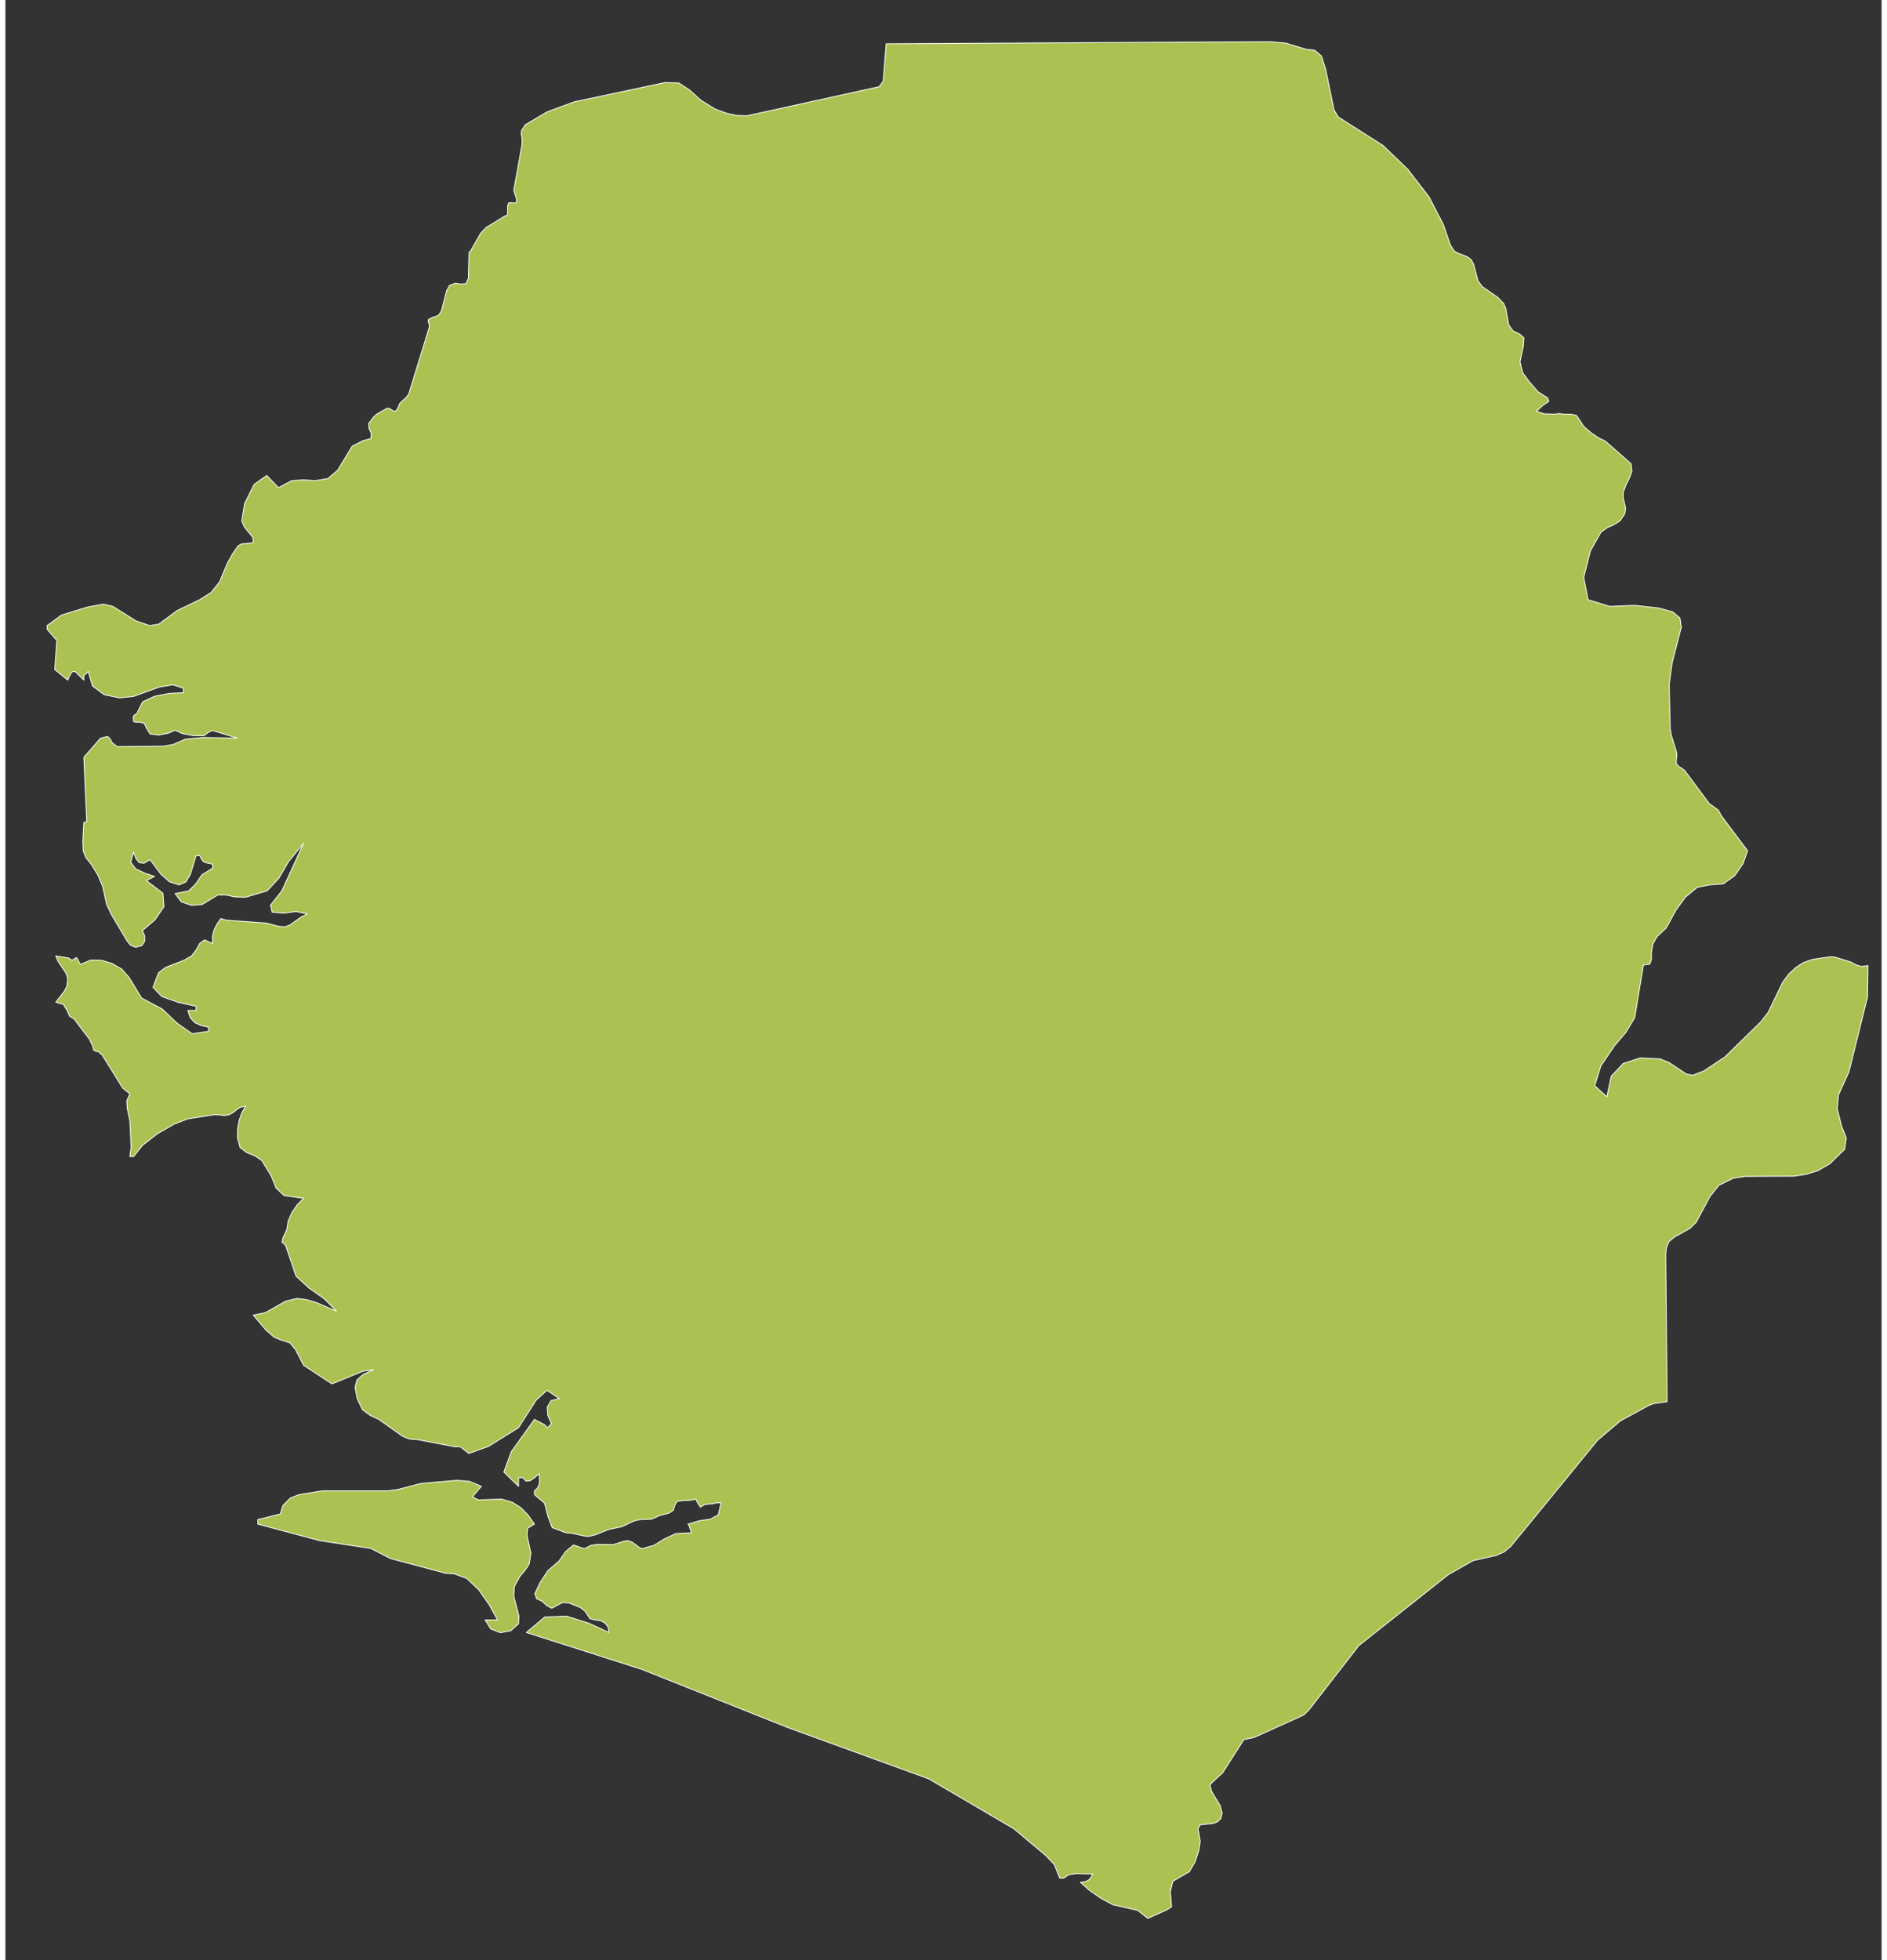 <?xml version="1.0" encoding="UTF-8" standalone="no"?>
<!DOCTYPE svg PUBLIC "-//W3C//DTD SVG 1.1//EN" "http://www.w3.org/Graphics/SVG/1.1/DTD/svg11.dtd">
<svg xmlns="http://www.w3.org/2000/svg" xmlns:xlink="http://www.w3.org/1999/xlink" xmlns:serif="http://www.serif.com/" width="52" height="54" viewBox="0 0 45 47" version="1.1" xml:space="preserve" style="fill-rule:evenodd;clip-rule:evenodd;stroke-linecap:round;stroke-linejoin:round;"><rect x="0" y="0" width="45" height="47" fill="#333333" stroke="none"/><path id="sierra-leone" d="M44.673,23.153l-0.01,0.753l-0.445,1.792l-0.253,0.559l-0.029,0.327l0.104,0.416l0.113,0.287l-0.039,0.272l-0.357,0.347l-0.282,0.163l-0.282,0.089l-0.297,0.045l-1.168,0.005l-0.287,0.044l-0.342,0.169l-0.213,0.267l-0.336,0.624l-0.154,0.148l-0.366,0.203l-0.129,0.109l-0.059,0.134l-0.02,0.173l0.034,3.53l-0.331,0.049l-0.104,0.04l-0.683,0.371l-0.55,0.466l-1.931,2.361l-0.153,0.188l-0.158,0.129l-0.194,0.084l-0.549,0.124l-0.594,0.336l-2.149,1.703l-0.257,0.332l-0.941,1.213l-0.123,0.119l-1.193,0.539l-0.243,0.05l-0.505,0.792l-0.262,0.243l-0.045,0.054l0.04,0.153l0.203,0.337l0.049,0.183l-0.03,0.129l-0.079,0.079l-0.109,0.04l-0.312,0.034l-0.049,0.094l0.054,0.298l-0.034,0.217l-0.089,0.278l-0.139,0.237l-0.396,0.228l-0.059,0.247l0.029,0.367l-0.109,0.069l-0.46,0.208l-0.243,-0.193l-0.594,-0.134l-0.287,-0.153l-0.277,-0.193l-0.218,-0.193l0.134,-0.02l0.064,-0.035l0.045,-0.049l0.054,-0.094l-0.406,-0.01l-0.173,0.029l-0.119,0.08l-0.094,-0l-0.129,-0.327l-0.203,-0.213l-0.767,-0.644l-2.044,-1.198l-3.387,-1.232l-3.49,-1.391l-2.772,-0.886l0.441,-0.372l0.524,-0.02l0.545,0.174l0.47,0.218l-0.02,-0.129l-0.069,-0.094l-0.109,-0.06l-0.143,-0.019l-0.114,-0.03l-0.119,-0.178l-0.114,-0.089l-0.272,-0.109l-0.154,-0.01l-0.257,0.138l-0.119,-0.064l-0.119,-0.109l-0.123,-0.054l-0.045,-0.124l0.129,-0.272l0.183,-0.278l0.272,-0.237l0.154,-0.223l0.188,-0.158l0.262,0.089l0.159,-0.08l0.168,-0.024l0.361,0.005l0.075,-0.02l0.178,-0.06l0.094,-0.014l0.109,0.034l0.173,0.129l0.064,0.03l0.287,-0.08l0.248,-0.153l0.277,-0.129l0.381,-0.02l-0.024,-0.049l-0.035,-0.109l-0.03,-0.049l0.268,-0.08l0.267,-0.039l0.193,-0.104l0.064,-0.287l-0.109,-0l-0.089,0.024l-0.099,0.005l-0.099,0.015l-0.099,0.06l-0.084,-0.134l-0.025,-0.059l-0.143,0.029l-0.164,0.005l-0.138,0.02l-0.055,0.084l-0.039,0.129l-0.094,0.064l-0.253,0.07l-0.173,0.079l-0.277,0.01l-0.144,0.034l-0.297,0.139l-0.312,0.064l-0.307,0.124l-0.178,0.045l-0.094,-0.01l-0.292,-0.065l-0.158,-0.015l-0.327,-0.123l-0.104,-0.278l-0.079,-0.306l-0.243,-0.208l0,-0.089l0.074,-0.07l0.04,-0.084l0.01,-0.114l-0.015,-0.143l-0.109,0.099l-0.104,0.069l-0.094,0.01l-0.084,-0.084l-0.099,-0l-0,0.208l-0.352,-0.342l0.179,-0.49l0.554,-0.772l0.238,0.123l0.079,0.075l0.089,-0.099l-0.084,-0.193l-0.015,-0.198l0.089,-0.159l0.198,-0.049l-0.292,-0.198l-0.257,0.232l-0.426,0.664l-0.723,0.45l-0.47,0.168l-0.208,-0.163l-0.114,0.005l-0.931,-0.178l-0.089,-0l-0.094,-0.015l-0.148,-0.059l-0.575,-0.406l-0.212,-0.099l-0.179,-0.134l-0.128,-0.267l-0.05,-0.268l0.045,-0.178l0.143,-0.129l0.258,-0.123l-0.263,0.044l-0.737,0.302l-0.679,-0.445l-0.198,-0.382l-0.133,-0.158l-0.218,-0.069l-0.158,-0.065l-0.194,-0.168l-0.306,-0.361l0.287,-0.06l0.49,-0.277l0.272,-0.064l0.228,0.029l0.237,0.07l0.481,0.208l-0.292,-0.297l-0.367,-0.258l-0.312,-0.287l-0.242,-0.713l-0.03,-0.049l-0.064,-0.05l0.024,-0.109l0.09,-0.193l0.034,-0.208l0.089,-0.203l0.129,-0.188l0.153,-0.153l-0.47,-0.065l-0.193,-0.183l-0.114,-0.287l-0.223,-0.366l-0.163,-0.114l-0.198,-0.079l-0.163,-0.124l-0.065,-0.238l0.005,-0.208l0.035,-0.193l0.059,-0.178l0.094,-0.173l-0.128,0.025l-0.084,0.059l-0.075,0.064l-0.104,0.055l-0.104,0.02l-0.059,-0.005l-0.069,-0.01l-0.119,-0.005l-0.639,0.099l-0.331,0.128l-0.396,0.228l-0.357,0.277l-0.218,0.273l-0.089,-0l0.03,-0.233l-0.03,-0.619l-0.064,-0.312l-0.01,-0.178l0.074,-0.163l-0.173,-0.139l-0.5,-0.807l-0.03,-0.01l-0.03,-0.049l-0.069,-0.01l-0.064,-0.03l-0.03,-0.109l-0.074,-0.158l-0.371,-0.485l-0.104,-0.065l-0.065,-0.143l-0.084,-0.139l-0.183,-0.054l0.198,-0.253l0.064,-0.119l0.025,-0.188l-0.04,-0.133l-0.188,-0.278l-0.059,-0.138l0.307,0.049l0.084,0.055l0.099,-0.065l0.035,0.04l0.064,0.124l0.248,-0.104l0.262,0.005l0.257,0.079l0.223,0.129l0.183,0.208l0.297,0.49l0.495,0.262l0.352,0.337l0.366,0.257l0.263,-0.039l0.128,-0.02l0,-0.099l-0.178,-0.04l-0.153,-0.069l-0.109,-0.119l-0.055,-0.173l0.198,-0l0,-0.099l-0.425,-0.094l-0.397,-0.139l-0.212,-0.223l0.133,-0.351l0.174,-0.129l0.435,-0.168l0.183,-0.104l0.109,-0.144l0.089,-0.158l0.114,-0.084l0.193,0.089l-0.005,-0.169l0.04,-0.163l0.074,-0.143l0.089,-0.124l0.139,0.039l0.96,0.07l0.268,0.074l0.163,0.015l0.119,-0.04l0.287,-0.203l0.139,-0.064l-0.268,-0.06l-0.307,0.04l-0.272,-0.025l-0.035,-0.163l-0.01,0.005l0.278,-0.352l0.524,-1.143l-0.361,0.44l-0.233,0.401l-0.282,0.302l-0.52,0.154l-0.257,-0.01l-0.213,-0.045l-0.193,0l-0.376,0.228l-0.258,0.02l-0.242,-0.084l-0.149,-0.198l0.327,-0.065l0.173,-0.173l0.144,-0.213l0.257,-0.158l0,-0.099l-0.128,-0.025l-0.08,-0.025l-0.054,-0.054l-0.045,-0.099l-0.089,-0l-0.138,0.45l-0.104,0.179l-0.164,0.074l-0.232,-0.074l-0.203,-0.179l-0.263,-0.351l-0.148,0.084l-0.114,-0.015l-0.079,-0.099l-0.055,-0.158l-0.069,0.247l0.119,0.159l0.218,0.104l0.237,0.079l-0.198,0.099l0.396,0.302l0.025,0.327l-0.213,0.311l-0.307,0.263l0.06,0.119l-0,0.133l-0.07,0.104l-0.148,0.04l-0.119,-0.045l-0.089,-0.109l-0.381,-0.643l-0.109,-0.233l-0.094,-0.431l-0.114,-0.267l-0.149,-0.247l-0.138,-0.174l-0.065,-0.158l-0.01,-0.238l0.025,-0.45l0.069,-0.01l-0.069,-1.55l0.401,-0.46l0.168,-0.04l0.06,0.055l0.049,0.094l0.119,0.094l1.114,-0.01l0.228,-0.04l0.297,-0.128l0.416,-0.04l0.831,0.015l-0.599,-0.183l-0.094,0.044l-0.109,0.08l-0.247,-0l-0.272,-0.05l-0.174,-0.079l-0.158,0.069l-0.233,0.045l-0.208,-0.025l-0.089,-0.144l-0.049,-0.108l-0.099,-0.03l-0.104,-0l-0.055,-0.015l-0.01,-0.119l0.035,-0.044l0.05,-0.025l0.143,-0.287l0.287,-0.134l0.362,-0.069l0.326,-0.015l0,-0.109l-0.252,-0.079l-0.327,0.054l-0.614,0.223l-0.336,0.035l-0.367,-0.075l-0.282,-0.208l-0.104,-0.351l-0.054,0.064l-0.03,0.01l-0.02,0.025l0,0.109l-0.213,-0.208l-0.079,0.015l-0.03,0.059l-0.029,0.05l-0.035,0.084l-0.312,-0.253l0.05,-0.698l-0.233,-0.267l-0,-0.089l0.342,-0.252l0.633,-0.194l0.376,-0.069l0.228,0.055l0.55,0.346l0.331,0.114l0.218,-0.035l0.441,-0.326l0.554,-0.268l0.263,-0.168l0.198,-0.248l0.193,-0.46l0.119,-0.213l0.138,-0.198l0.084,-0.044l0.228,-0.02l0.05,-0.02l-0.015,-0.119l-0.198,-0.242l-0.065,-0.149l0.07,-0.421l0.227,-0.455l0.302,-0.213l0.283,0.292l0.316,-0.168l0.283,-0.02l0.277,0.02l0.307,-0.05l0.237,-0.203l0.347,-0.574l0.252,-0.129l0.198,-0.054l0.01,-0.114l-0.059,-0.134l-0.005,-0.114l0.119,-0.158l0.079,-0.069l0.247,-0.139l0.06,0.01l0.074,0.05l0.069,0.014l0.06,-0.094l0.034,-0.089l0.05,-0.054l0.099,-0.084l0.069,-0.09l0.49,-1.594l0.005,-0.074l-0.029,-0.064l0.01,-0.06l0.113,-0.054l0.08,-0.025l0.049,-0.025l0.03,-0.039l0.039,-0.069l0.124,-0.481l0.069,-0.123l0.134,-0.05l0.139,0.02l0.119,-0.01l0.059,-0.129l0.015,-0.619l0.044,-0.049l0.238,-0.416l0.129,-0.134l0.45,-0.277l0.05,-0.01l0.015,-0.054l-0,-0.178l0.029,-0.075l0.07,0l0.074,0.01l0.044,-0.034l-0.005,-0.07l-0.054,-0.168l-0.01,-0.04l0.198,-1.094l0,-0.153l-0.02,-0.099l0.01,-0.089l0.089,-0.134l0.52,-0.307l0.654,-0.242l2.173,-0.461l0.336,0.01l0.263,0.173l0.262,0.238l0.342,0.213l0.272,0.099l0.238,0.054l0.247,0.01l0.456,-0.099l2.722,-0.599l0.099,-0.133l0.07,-0.896l6.153,-0.035l3.07,-0.015l0.366,0.035l0.49,0.148l0.198,0.02l0.163,0.139l0.104,0.326l0.198,0.966l0.104,0.173l1.075,0.683l0.594,0.574l0.505,0.654l0.341,0.658l0.173,0.5l0.09,0.139l0.079,0.049l0.232,0.089l0.099,0.075l0.06,0.114l0.099,0.386l0.104,0.143l0.371,0.258l0.144,0.148l0.049,0.119l0.074,0.401l0.104,0.139l0.149,0.069l0.109,0.094l-0.015,0.213l-0.079,0.361l0.064,0.263l0.159,0.217l0.212,0.243l0.228,0.144l0.03,0.084l-0.159,0.109l-0.138,0.128l0.178,0.06l0.257,0.01l0.094,-0.015l0.144,0.015l0.154,-0l0.133,0.029l0.173,0.263l0.174,0.153l0.193,0.129l0.148,0.069l0.619,0.545l0.02,0.183l-0.055,0.158l-0.084,0.164l-0.069,0.183l-0,0.129l0.059,0.247l-0.019,0.134l-0.114,0.173l-0.154,0.094l-0.163,0.074l-0.139,0.099l-0.257,0.456l-0.159,0.634l0.104,0.534l0.52,0.159l0.599,-0.025l0.574,0.064l0.337,0.094l0.173,0.144l0.015,0.094l0.01,0.084l0.01,0.04l-0.223,0.866l-0.069,0.51l0.025,1.069l0.024,0.144l0.129,0.416l0.005,0.064l-0.015,0.153l0.005,0.055l0.05,0.059l0.104,0.07l0.044,0.034l0.589,0.792l0.218,0.159l0.079,0.143l0.624,0.832l-0.114,0.317l-0.198,0.282l-0.272,0.193l-0.332,0.025l-0.292,0.059l-0.282,0.233l-0.228,0.312l-0.232,0.426l-0.223,0.212l-0.099,0.174l-0.035,0.198l0,0.173l-0.039,0.114l-0.154,0.02l-0.208,1.262l-0.213,0.356l-0.267,0.312l-0.332,0.49l-0.148,0.476l0.292,0.262l0.104,-0.49l0.287,-0.307l0.411,-0.134l0.475,0.025l0.218,0.089l0.411,0.272l0.153,0.03l0.268,-0.104l0.505,-0.336l0.856,-0.837l0.178,-0.228l0.347,-0.718l0.143,-0.198l0.169,-0.158l0.183,-0.119l0.218,-0.079l0.44,-0.064l0.094,0.005l0.396,0.123l0.119,0.065l0.124,0.039l0.163,-0.02Zm-31.985,13.392l-0.163,0.099l-0.015,0.168l0.094,0.431l-0.04,0.257l-0.099,0.153l-0.128,0.149l-0.129,0.238l-0.015,0.232l0.124,0.48l-0.01,0.184l-0.188,0.168l-0.248,0.045l-0.232,-0.09l-0.134,-0.217l0.297,-0l-0.198,-0.362l-0.253,-0.361l-0.287,-0.272l-0.297,-0.109l-0.213,-0.015l-1.316,-0.352l-0.476,-0.242l-1.227,-0.188l-1.481,-0.396l0,-0.109l0.54,-0.134l0.059,-0.198l0.179,-0.183l0.213,-0.084l0.554,-0.089l1.579,-0l0.243,-0.035l0.549,-0.144l0.862,-0.074l0.302,0.025l0.282,0.119l-0.213,0.252l0.144,0.074l0.554,-0.019l0.257,0.074l0.208,0.133l0.174,0.179l0.148,0.213Z" style="fill:#abc151;fill-rule:nonzero;stroke:#fff;stroke-width:0.02px;"/></svg>
